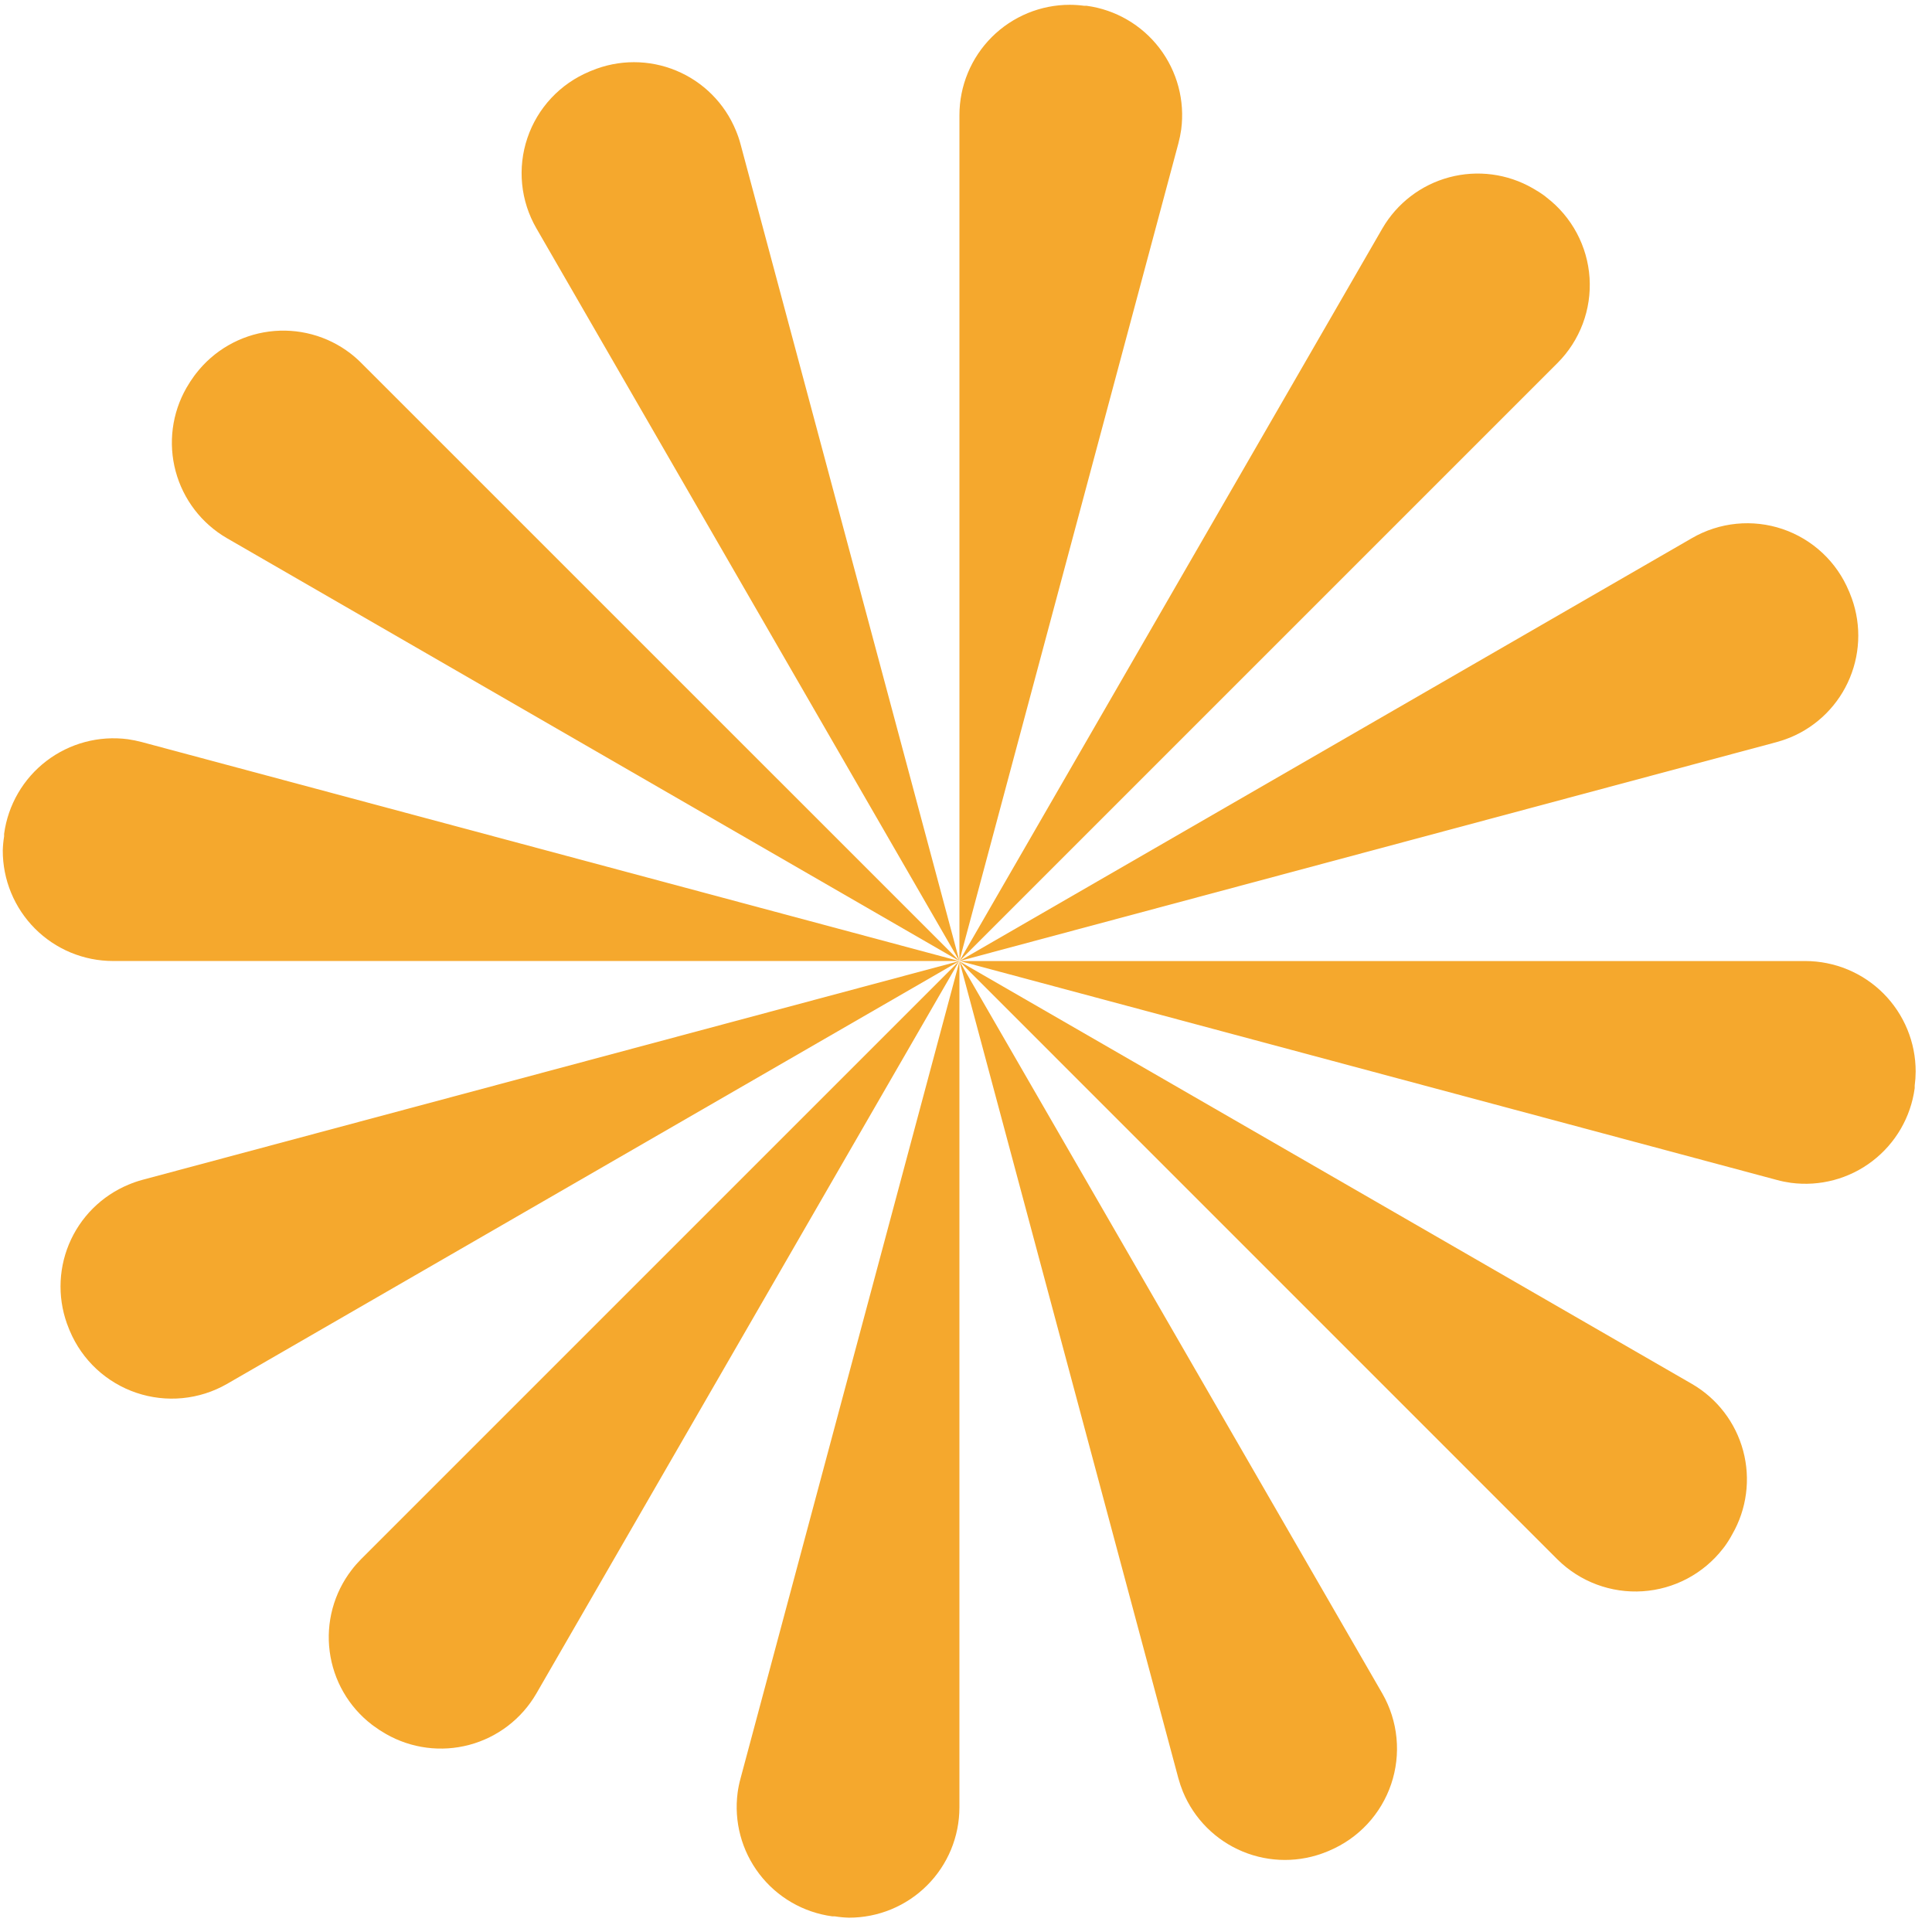 <svg width="101" height="101" viewBox="0 0 101 101" fill="none" xmlns="http://www.w3.org/2000/svg">
<path d="M0.215 43.721V43.592C0.419 42.078 1.215 40.708 2.428 39.781C3.642 38.854 5.173 38.446 6.686 38.645C6.931 38.68 7.173 38.73 7.412 38.793L50.134 50.239H5.905C5.148 50.238 4.398 50.088 3.698 49.798C2.999 49.507 2.364 49.082 1.829 48.546C1.294 48.009 0.87 47.373 0.581 46.673C0.292 45.973 0.144 45.223 0.145 44.465C0.152 44.216 0.175 43.967 0.215 43.721Z" fill="#F5A82D"/>
<path d="M50.156 50.241L11.853 72.356C11.142 72.761 10.354 73.012 9.54 73.09C8.726 73.169 7.904 73.074 7.129 72.812C6.354 72.55 5.644 72.127 5.044 71.57C4.445 71.013 3.971 70.336 3.652 69.582L3.601 69.457C3.312 68.758 3.163 68.008 3.164 67.251C3.164 66.494 3.314 65.744 3.604 65.045C3.894 64.346 4.319 63.711 4.855 63.175C5.391 62.641 6.027 62.216 6.726 61.927C6.956 61.83 7.193 61.748 7.434 61.682L50.156 50.241Z" fill="#F5A82D"/>
<path d="M96.655 30.896L96.706 31.02C96.996 31.72 97.146 32.47 97.146 33.227C97.146 33.985 96.997 34.735 96.707 35.434C96.418 36.134 95.993 36.77 95.457 37.306C94.922 37.841 94.286 38.266 93.586 38.555C93.354 38.65 93.116 38.73 92.874 38.796L50.156 50.241L88.459 28.127C89.168 27.717 89.957 27.463 90.772 27.382C91.587 27.301 92.41 27.395 93.186 27.657C93.961 27.92 94.672 28.345 95.27 28.904C95.869 29.463 96.341 30.144 96.655 30.9V30.896Z" fill="#F5A82D"/>
<path d="M100.095 56.759V56.889C99.891 58.402 99.095 59.773 97.882 60.7C96.669 61.628 95.137 62.036 93.623 61.835C93.378 61.801 93.136 61.752 92.897 61.687L50.18 50.241H94.381C95.139 50.242 95.889 50.392 96.588 50.682C97.288 50.973 97.924 51.398 98.459 51.934C98.994 52.47 99.419 53.107 99.708 53.807C99.998 54.507 100.146 55.257 100.146 56.015C100.145 56.264 100.128 56.512 100.095 56.759V56.759Z" fill="#F5A82D"/>
<path d="M80.758 10.247L80.86 10.33C81.51 10.83 82.045 11.463 82.431 12.186C82.817 12.909 83.045 13.707 83.098 14.525C83.151 15.343 83.03 16.163 82.741 16.93C82.452 17.698 82.003 18.395 81.424 18.975L50.156 50.242L72.266 11.944C73.032 10.625 74.288 9.663 75.761 9.269C77.234 8.875 78.803 9.08 80.125 9.84C80.344 9.962 80.556 10.098 80.758 10.247Z" fill="#F5A82D"/>
<path d="M56.675 0.302L56.804 0.302C58.317 0.506 59.687 1.303 60.614 2.516C61.541 3.729 61.95 5.26 61.75 6.773C61.715 7.018 61.665 7.26 61.602 7.499L50.157 50.217V6.015C50.157 5.258 50.307 4.508 50.598 3.808C50.888 3.108 51.313 2.473 51.85 1.937C52.386 1.402 53.022 0.978 53.722 0.688C54.422 0.399 55.173 0.25 55.93 0.251C56.179 0.252 56.428 0.269 56.675 0.302Z" fill="#F5A82D"/>
<path d="M90.151 80.857L90.068 80.963C89.566 81.609 88.932 82.141 88.209 82.525C87.486 82.908 86.689 83.134 85.873 83.187C85.056 83.241 84.237 83.12 83.47 82.834C82.703 82.548 82.006 82.102 81.424 81.527L50.156 50.255L88.455 72.351C89.773 73.116 90.735 74.373 91.129 75.846C91.523 77.319 91.318 78.888 90.558 80.209C90.438 80.434 90.302 80.651 90.151 80.857V80.857Z" fill="#F5A82D"/>
<path d="M30.81 3.741L30.935 3.691C31.634 3.401 32.384 3.251 33.141 3.251C33.898 3.251 34.648 3.4 35.347 3.69C36.046 3.979 36.682 4.404 37.217 4.94C37.752 5.475 38.176 6.111 38.465 6.811C38.563 7.042 38.645 7.28 38.71 7.523L50.156 50.24L28.041 11.937C27.631 11.228 27.377 10.44 27.296 9.625C27.215 8.81 27.309 7.987 27.572 7.211C27.834 6.435 28.259 5.725 28.819 5.126C29.378 4.528 30.058 4.056 30.815 3.741H30.81Z" fill="#F5A82D"/>
<path d="M10.161 19.639L10.239 19.537C10.701 18.937 11.276 18.433 11.932 18.055C12.588 17.677 13.312 17.431 14.063 17.333C14.813 17.235 15.576 17.285 16.308 17.482C17.039 17.678 17.724 18.017 18.324 18.479C18.521 18.631 18.708 18.796 18.884 18.973L50.156 50.241L11.857 28.131C10.539 27.365 9.577 26.109 9.182 24.636C8.787 23.164 8.991 21.595 9.749 20.272C9.875 20.054 10.012 19.842 10.161 19.639V19.639Z" fill="#F5A82D"/>
<path d="M19.543 90.236L19.436 90.157C18.836 89.696 18.333 89.121 17.955 88.464C17.577 87.808 17.333 87.084 17.235 86.333C17.137 85.582 17.188 84.82 17.385 84.089C17.582 83.358 17.921 82.673 18.383 82.073C18.533 81.876 18.697 81.689 18.872 81.513L50.145 50.241L28.035 88.54C27.269 89.858 26.013 90.82 24.54 91.215C23.068 91.61 21.499 91.406 20.176 90.647C19.957 90.523 19.745 90.386 19.543 90.236V90.236Z" fill="#F5A82D"/>
<path d="M43.638 100.181H43.508C41.995 99.978 40.624 99.182 39.697 97.969C38.769 96.755 38.361 95.224 38.562 93.71C38.595 93.465 38.645 93.222 38.71 92.984L50.156 50.262V94.491C50.155 95.248 50.005 95.998 49.715 96.698C49.424 97.397 48.999 98.032 48.462 98.567C47.926 99.102 47.29 99.526 46.59 99.815C45.89 100.104 45.139 100.252 44.382 100.251C44.133 100.244 43.884 100.221 43.638 100.181V100.181Z" fill="#F5A82D"/>
<path d="M69.502 96.745L69.377 96.796C67.963 97.38 66.376 97.379 64.963 96.793C63.55 96.207 62.427 95.084 61.842 93.671C61.748 93.44 61.668 93.204 61.602 92.963L50.156 50.241L72.271 88.544C72.676 89.255 72.927 90.043 73.005 90.857C73.084 91.671 72.989 92.493 72.727 93.268C72.465 94.043 72.042 94.753 71.485 95.353C70.928 95.952 70.251 96.426 69.497 96.745H69.502Z" fill="#F5A82D"/>
</svg>
